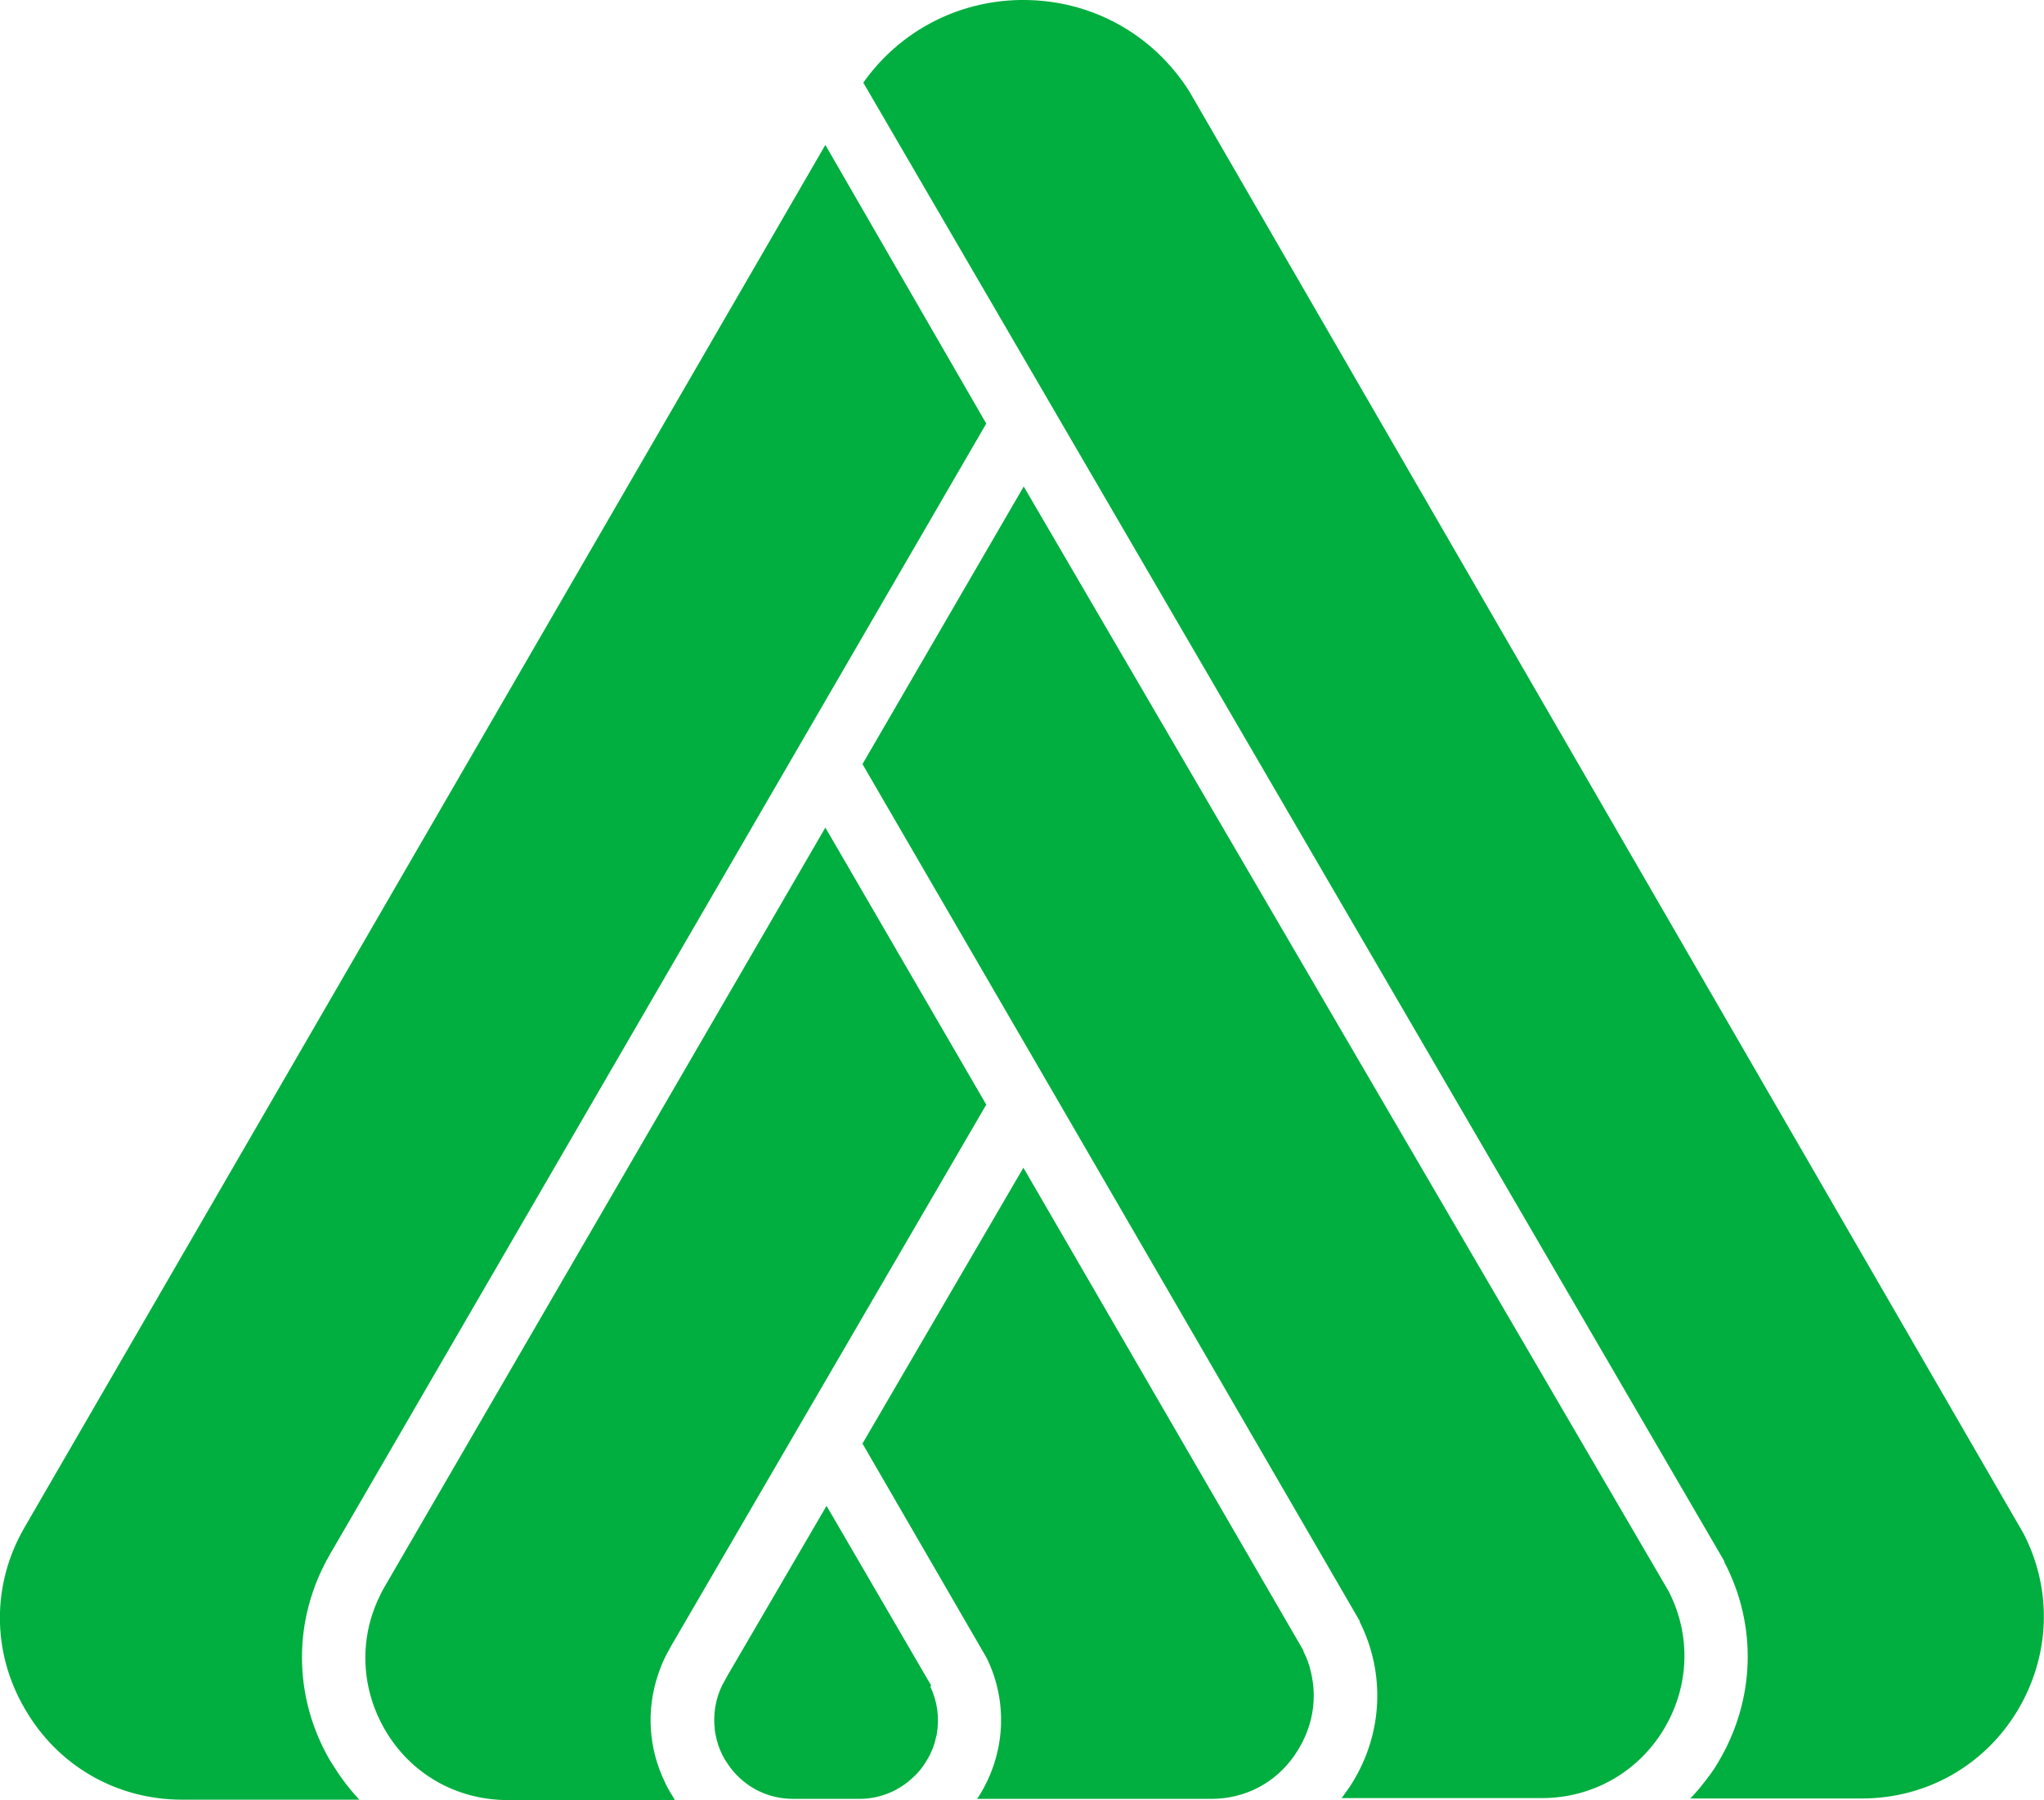 <svg xmlns="http://www.w3.org/2000/svg" id="Layer_1" data-name="Layer 1" viewBox="0 0 51.19 45.09"><defs><style>      .cls-1 {        fill: #00af3f;      }    </style></defs><path class="cls-1" d="M23.3,42.25c.18.38.23.79.16,1.19,0,.03-.01.05-.02.08-.01.05-.02.1-.04.16-.05.16-.12.31-.21.45-.09.15-.2.28-.32.39-.36.34-.83.54-1.35.54h-1.65c-.63,0-1.19-.28-1.57-.77-.05-.07-.1-.14-.15-.22-.09-.16-.16-.32-.2-.49-.02-.08-.04-.17-.05-.25,0-.04,0-.08-.01-.13-.02-.38.06-.77.27-1.12l.06-.11,2.48-4.25,2.62,4.5-.02.03ZM50.67,38.4L29.78,2.28c-.91-1.43-2.45-2.28-4.15-2.28h-.09c-1.59.03-3.02.8-3.92,2.07l21.56,37.03v.02c.84,1.6.78,3.48-.16,5.04-.05.09-.11.18-.17.26-.02.03-.04.06-.06.08-.04.06-.08.11-.13.17-.02.03-.05.06-.07.09-.04.05-.08.1-.13.15-.03.03-.05.06-.08.09-.02.02-.03.03-.05.05h4.3c1.61,0,3.06-.82,3.89-2.19.83-1.38.89-3.04.15-4.46h0ZM8.84,44.9s-.09-.1-.13-.16c-.03-.03-.05-.06-.08-.1-.04-.06-.09-.12-.13-.18-.02-.03-.04-.06-.06-.09-.06-.09-.12-.19-.18-.28-.93-1.61-.93-3.54,0-5.15L24.7,10.61l-4.03-6.98L.62,38.25c-.83,1.42-.83,3.13,0,4.55.82,1.43,2.3,2.28,3.94,2.28h4.44s-.06-.06-.08-.09c-.03-.03-.06-.06-.09-.1h0ZM25.63,12.2l-4.03,6.94,4.72,8.13,7.73,13.33v.02c.65,1.29.58,2.8-.18,4.03-.04.07-.09.14-.14.21-.02.02-.03.04-.05.07-.03.04-.05.07-.08.11h5.02c1.25,0,2.39-.64,3.04-1.71s.7-2.36.13-3.47L25.64,12.19h-.01ZM16.77,44.87c-.04-.07-.08-.14-.11-.21-.42-.86-.48-1.82-.18-2.71,0-.02.02-.04.02-.06.02-.05.04-.11.06-.16.06-.15.13-.29.21-.43l.02-.04,7.91-13.59-4.03-6.94-11.04,19.02c-.04.07-.08.14-.11.21-.39.78-.47,1.66-.25,2.48.08.3.2.59.36.87.64,1.12,1.8,1.78,3.09,1.78h4.18c-.04-.08-.09-.15-.13-.22ZM32.65,41.36l-.05-.09-6.97-12.02-4.03,6.91,3.11,5.37c.54,1.1.47,2.39-.18,3.44-.02.03-.04.06-.06.09h5.86c.86,0,1.61-.4,2.09-1.09.03-.05.06-.09.09-.14.37-.6.48-1.29.32-1.95-.04-.18-.1-.35-.19-.52h.01Z"></path></svg>